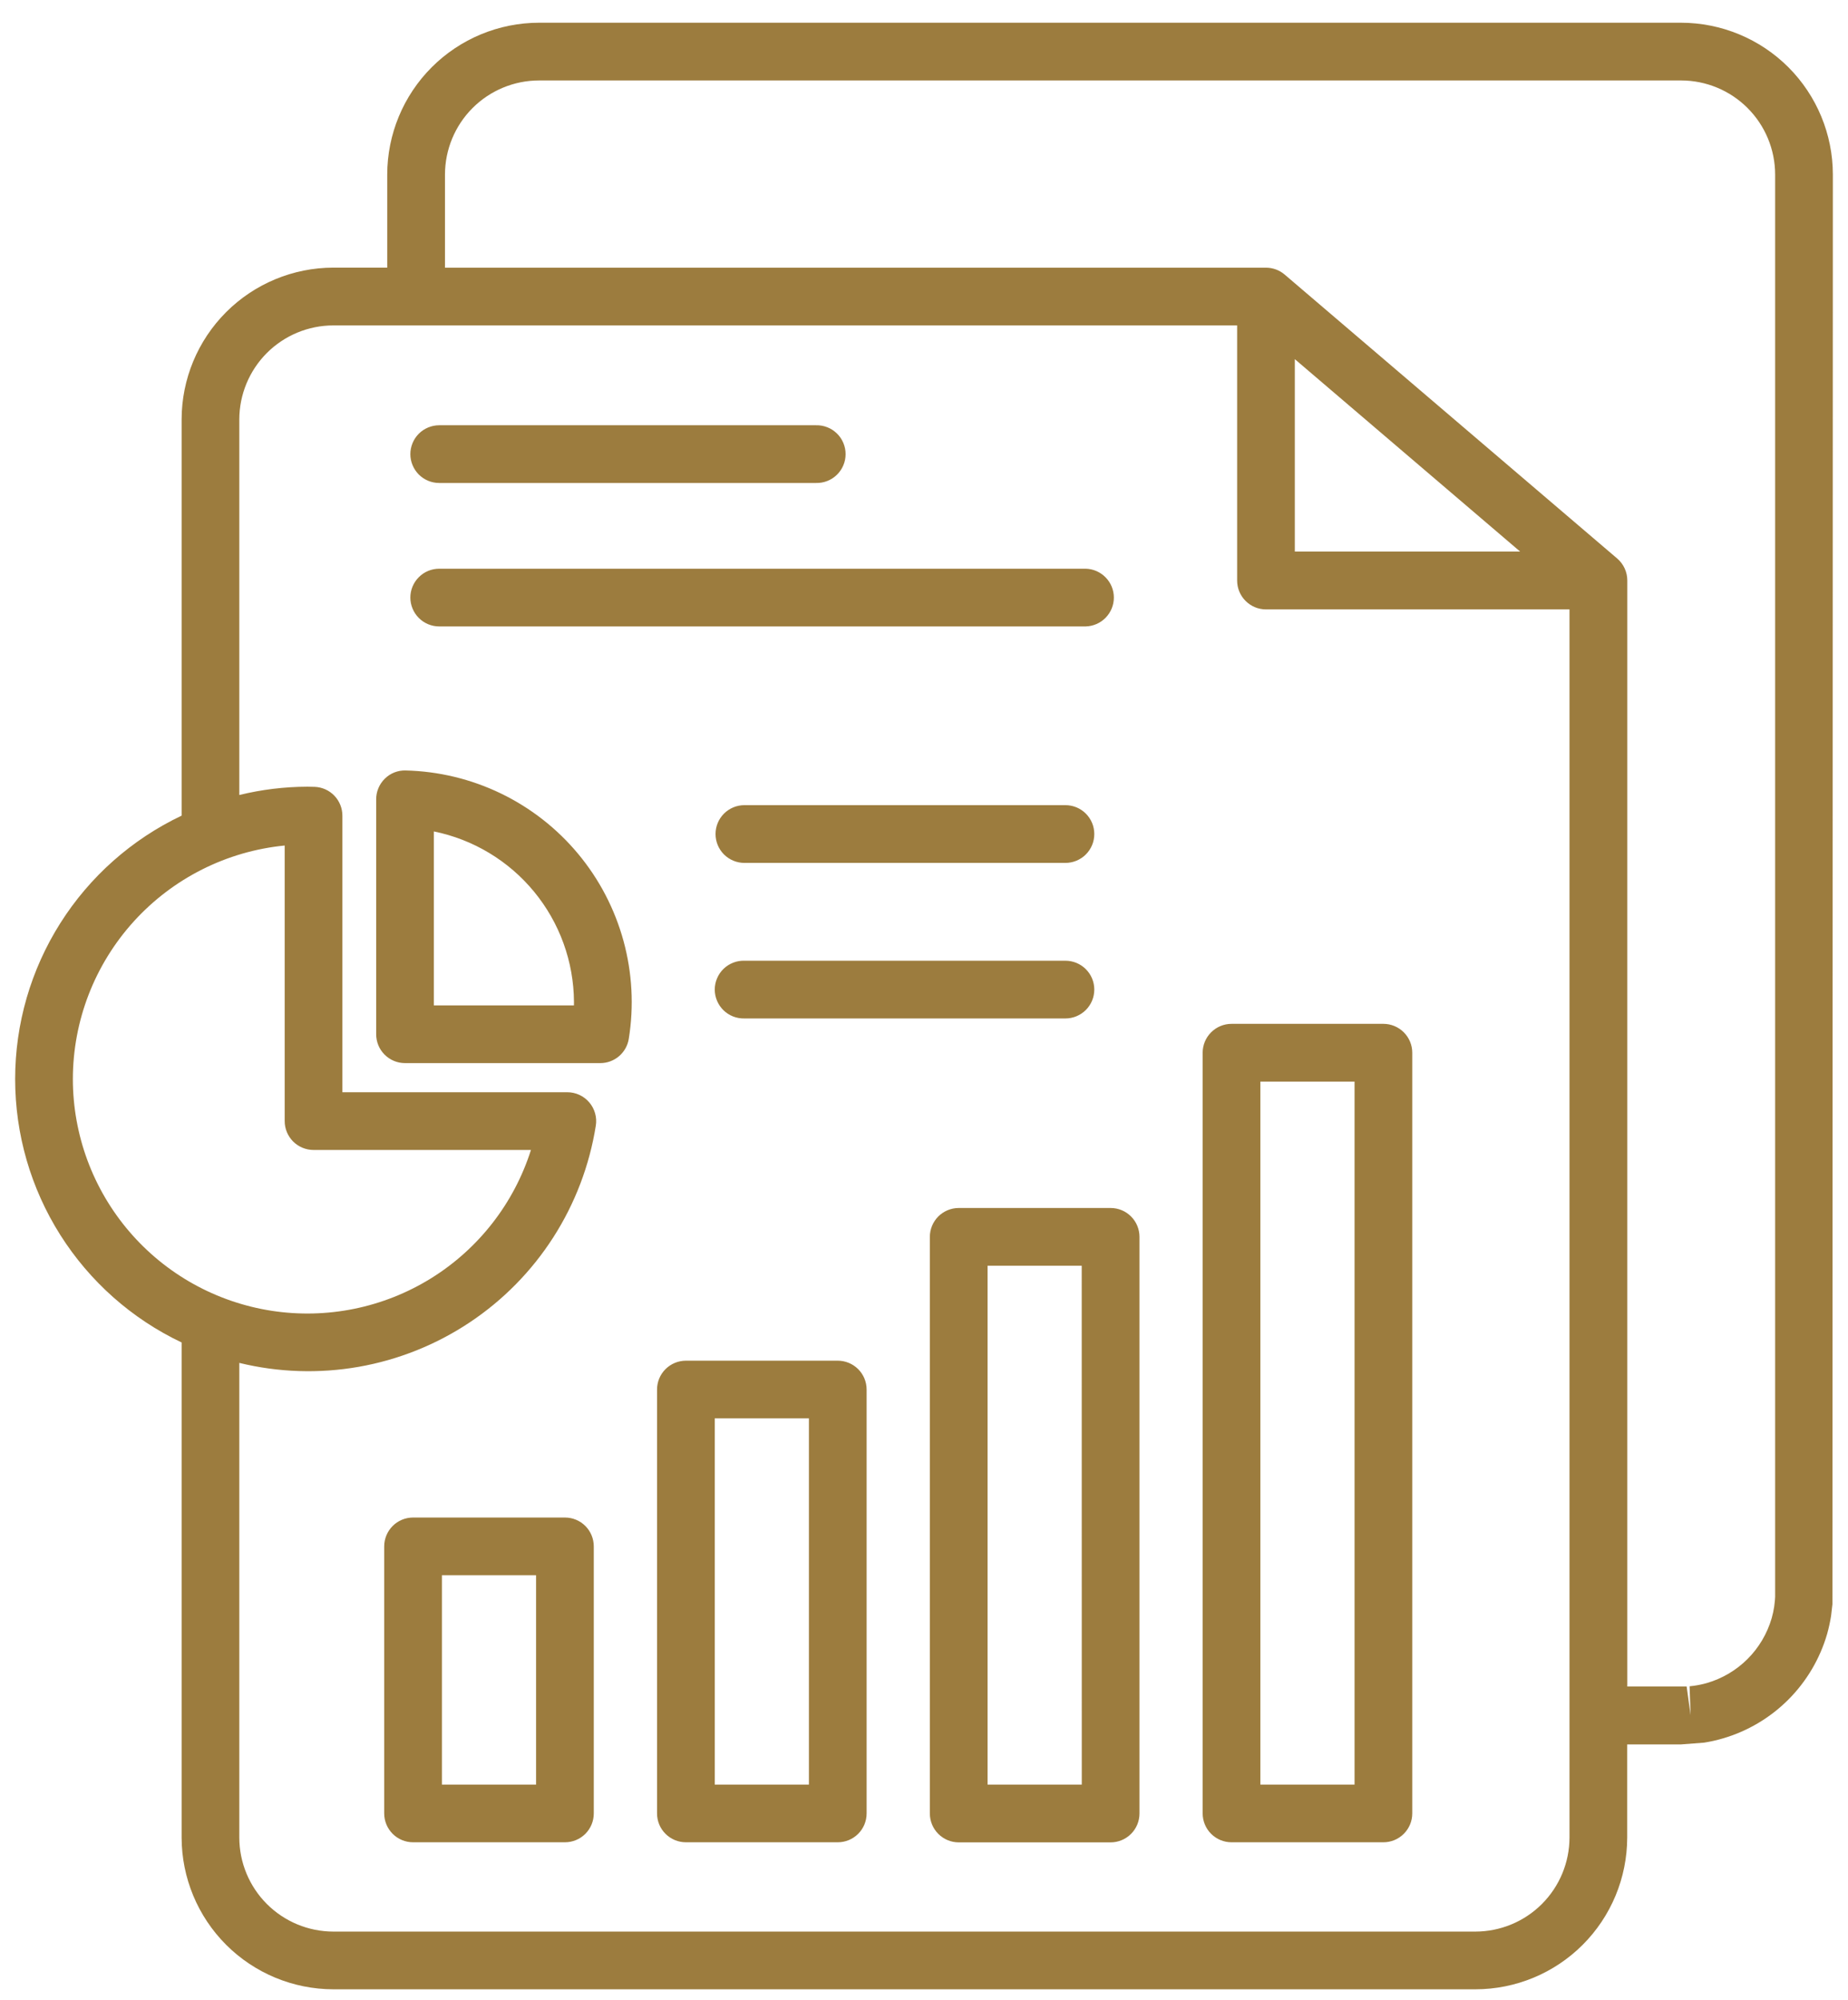 <svg width="61" height="66" viewBox="0 0 61 66" fill="none" xmlns="http://www.w3.org/2000/svg">
<path d="M55.492 0.75H17.792C16.464 0.751 15.191 1.28 14.251 2.219C13.312 3.158 12.784 4.431 12.782 5.759V8.832H11.002C9.674 8.834 8.401 9.363 7.463 10.302C6.524 11.242 5.996 12.515 5.995 13.844V26.917C4.351 27.698 2.962 28.929 1.989 30.468C1.016 32.007 0.5 33.79 0.5 35.61C0.5 37.431 1.016 39.214 1.989 40.753C2.962 42.291 4.351 43.523 5.995 44.303V60.64C5.997 61.968 6.525 63.241 7.464 64.18C8.403 65.119 9.676 65.647 11.004 65.649H48.702C50.03 65.648 51.304 65.12 52.243 64.18C53.182 63.241 53.71 61.968 53.712 60.64V57.567H55.492L56.25 57.509C56.456 57.477 56.661 57.431 56.861 57.372C57.68 57.135 58.425 56.694 59.028 56.092C59.631 55.489 60.072 54.744 60.31 53.926C60.366 53.727 60.41 53.525 60.442 53.321L60.486 52.941L60.5 5.759C60.499 4.431 59.97 3.158 59.032 2.219C58.093 1.28 56.819 0.752 55.492 0.75ZM2.405 35.608C2.407 33.685 3.124 31.832 4.416 30.408C5.709 28.984 7.484 28.091 9.397 27.903V36.997C9.397 37.25 9.498 37.492 9.676 37.671C9.855 37.849 10.098 37.95 10.35 37.95H17.526C16.967 39.711 15.796 41.214 14.226 42.187C12.655 43.16 10.789 43.539 8.963 43.257C7.137 42.974 5.472 42.048 4.27 40.645C3.067 39.242 2.406 37.456 2.405 35.608ZM48.702 63.744H11.002C10.18 63.743 9.391 63.416 8.809 62.834C8.227 62.252 7.9 61.463 7.899 60.64V44.977C9.189 45.292 10.531 45.336 11.839 45.107C13.147 44.877 14.394 44.379 15.5 43.643C16.606 42.908 17.547 41.951 18.264 40.833C18.981 39.715 19.459 38.46 19.667 37.148C19.689 37.012 19.681 36.873 19.643 36.74C19.606 36.608 19.541 36.485 19.451 36.38C19.362 36.275 19.251 36.191 19.126 36.133C19.001 36.075 18.865 36.045 18.727 36.045H11.302V26.919C11.302 26.672 11.207 26.436 11.036 26.258C10.866 26.081 10.633 25.976 10.386 25.967C10.306 25.967 10.226 25.962 10.146 25.962C9.389 25.964 8.634 26.056 7.899 26.236V13.844C7.9 13.021 8.227 12.232 8.809 11.649C9.391 11.067 10.18 10.74 11.002 10.739H40.836V19.158C40.836 19.41 40.936 19.653 41.115 19.831C41.293 20.01 41.535 20.111 41.788 20.111H51.807V60.64C51.806 61.463 51.478 62.252 50.896 62.834C50.314 63.416 49.525 63.743 48.702 63.744ZM42.74 11.852L50.177 18.202H42.74V11.852ZM58.595 52.556V52.693L58.589 52.794L58.581 52.875L58.563 53.025C58.544 53.152 58.516 53.278 58.481 53.402C58.333 53.911 58.059 54.374 57.685 54.748C57.31 55.122 56.847 55.396 56.338 55.543C56.197 55.583 56.053 55.613 55.908 55.633L55.771 55.649L55.804 56.602L55.674 55.656H53.715V19.155C53.715 19.018 53.685 18.881 53.627 18.756C53.569 18.631 53.485 18.52 53.381 18.431L42.406 9.062C42.234 8.915 42.016 8.834 41.79 8.834H14.688V5.759C14.69 4.936 15.017 4.147 15.599 3.565C16.181 2.983 16.97 2.656 17.793 2.655H55.492C56.315 2.656 57.103 2.983 57.685 3.565C58.267 4.147 58.594 4.936 58.595 5.759V52.556ZM18.648 50.08H13.634C13.382 50.08 13.14 50.18 12.961 50.359C12.783 50.538 12.682 50.78 12.682 51.033V59.845C12.682 60.097 12.783 60.34 12.961 60.518C13.14 60.697 13.382 60.797 13.634 60.797H18.648C18.901 60.797 19.143 60.697 19.322 60.518C19.5 60.34 19.6 60.097 19.6 59.845V51.033C19.6 50.78 19.5 50.538 19.322 50.359C19.143 50.18 18.901 50.08 18.648 50.08ZM17.695 58.893H14.587V51.985H17.695V58.893ZM27.654 44.904H22.641C22.388 44.904 22.146 45.005 21.967 45.183C21.788 45.362 21.688 45.604 21.688 45.857V59.845C21.688 60.097 21.788 60.34 21.967 60.518C22.146 60.697 22.388 60.797 22.641 60.797H27.654C27.907 60.797 28.149 60.697 28.327 60.518C28.506 60.34 28.606 60.097 28.606 59.845V45.856C28.606 45.603 28.505 45.361 28.327 45.183C28.148 45.005 27.907 44.904 27.654 44.904ZM26.701 58.893H23.593V46.808H26.701V58.893ZM36.661 39.865H31.646C31.521 39.865 31.397 39.89 31.281 39.938C31.166 39.986 31.061 40.056 30.972 40.144C30.884 40.233 30.814 40.338 30.766 40.453C30.718 40.569 30.693 40.693 30.693 40.818V59.847C30.693 60.099 30.794 60.342 30.972 60.52C31.151 60.699 31.393 60.8 31.646 60.8H36.661C36.913 60.8 37.156 60.699 37.334 60.52C37.513 60.342 37.613 60.099 37.613 59.847V40.818C37.613 40.565 37.513 40.323 37.334 40.144C37.156 39.965 36.913 39.865 36.661 39.865ZM35.708 58.894H32.598V41.77H35.706L35.708 58.894ZM45.664 33.788H40.651C40.398 33.788 40.156 33.889 39.977 34.068C39.799 34.246 39.698 34.489 39.698 34.741V59.845C39.698 60.097 39.799 60.34 39.977 60.518C40.156 60.697 40.398 60.797 40.651 60.797H45.664C45.916 60.797 46.159 60.697 46.337 60.518C46.516 60.34 46.617 60.097 46.617 59.845V34.741C46.617 34.488 46.516 34.246 46.337 34.067C46.159 33.889 45.916 33.788 45.664 33.788ZM44.712 58.893H41.603V35.694H44.712V58.893ZM13.388 25.426C13.262 25.422 13.136 25.445 13.018 25.491C12.9 25.538 12.793 25.607 12.704 25.696C12.612 25.785 12.54 25.892 12.491 26.009C12.441 26.127 12.416 26.253 12.417 26.381V34.132C12.417 34.384 12.517 34.627 12.696 34.805C12.875 34.984 13.117 35.084 13.37 35.084H19.815C20.041 35.084 20.26 35.003 20.432 34.857C20.604 34.71 20.719 34.507 20.755 34.284C20.929 33.206 20.869 32.104 20.581 31.051C20.293 29.998 19.783 29.019 19.085 28.18C18.387 27.341 17.518 26.661 16.535 26.186C15.552 25.711 14.479 25.452 13.388 25.426ZM18.945 33.179H14.32V27.438C15.62 27.702 16.789 28.405 17.631 29.429C18.474 30.454 18.938 31.737 18.946 33.063C18.946 33.102 18.945 33.141 18.945 33.179ZM13.545 14.988C13.545 14.863 13.57 14.739 13.618 14.623C13.665 14.507 13.736 14.402 13.824 14.313C13.912 14.225 14.018 14.155 14.133 14.107C14.249 14.059 14.373 14.034 14.498 14.034H26.934C27.061 14.03 27.188 14.053 27.306 14.099C27.425 14.145 27.533 14.215 27.624 14.304C27.715 14.392 27.788 14.499 27.837 14.616C27.887 14.733 27.912 14.859 27.912 14.986C27.912 15.114 27.887 15.24 27.837 15.357C27.788 15.474 27.715 15.58 27.624 15.669C27.533 15.758 27.425 15.827 27.306 15.874C27.188 15.92 27.061 15.942 26.934 15.939H14.498C14.246 15.939 14.004 15.839 13.825 15.661C13.647 15.482 13.546 15.24 13.545 14.988ZM13.545 19.721C13.545 19.468 13.646 19.226 13.825 19.047C14.003 18.868 14.245 18.768 14.498 18.768H35.839C36.087 18.774 36.323 18.878 36.496 19.056C36.67 19.233 36.767 19.472 36.767 19.72C36.767 19.969 36.67 20.207 36.496 20.385C36.323 20.563 36.087 20.666 35.839 20.673H14.498C14.246 20.673 14.003 20.573 13.825 20.394C13.646 20.215 13.546 19.973 13.545 19.721ZM36.121 27.524C36.121 27.649 36.097 27.773 36.049 27.888C36.001 28.004 35.931 28.109 35.842 28.198C35.754 28.286 35.649 28.356 35.533 28.404C35.417 28.452 35.294 28.477 35.168 28.477H24.572C24.319 28.477 24.077 28.376 23.898 28.198C23.719 28.019 23.619 27.776 23.619 27.524C23.619 27.271 23.719 27.029 23.898 26.85C24.077 26.671 24.319 26.571 24.572 26.571H35.168C35.421 26.571 35.663 26.671 35.841 26.849C36.02 27.028 36.121 27.269 36.121 27.522V27.524ZM36.121 32.657C36.121 32.91 36.021 33.152 35.842 33.331C35.663 33.509 35.421 33.61 35.168 33.61H24.572C24.445 33.613 24.318 33.591 24.2 33.545C24.081 33.498 23.973 33.429 23.882 33.34C23.791 33.251 23.718 33.145 23.669 33.028C23.619 32.91 23.593 32.784 23.593 32.657C23.593 32.53 23.619 32.404 23.669 32.287C23.718 32.169 23.791 32.063 23.882 31.974C23.973 31.886 24.081 31.816 24.2 31.77C24.318 31.723 24.445 31.701 24.572 31.705H35.168C35.42 31.705 35.662 31.804 35.84 31.982C36.019 32.159 36.12 32.4 36.121 32.652V32.657Z" fill="#9C7C3E"/>
</svg>
